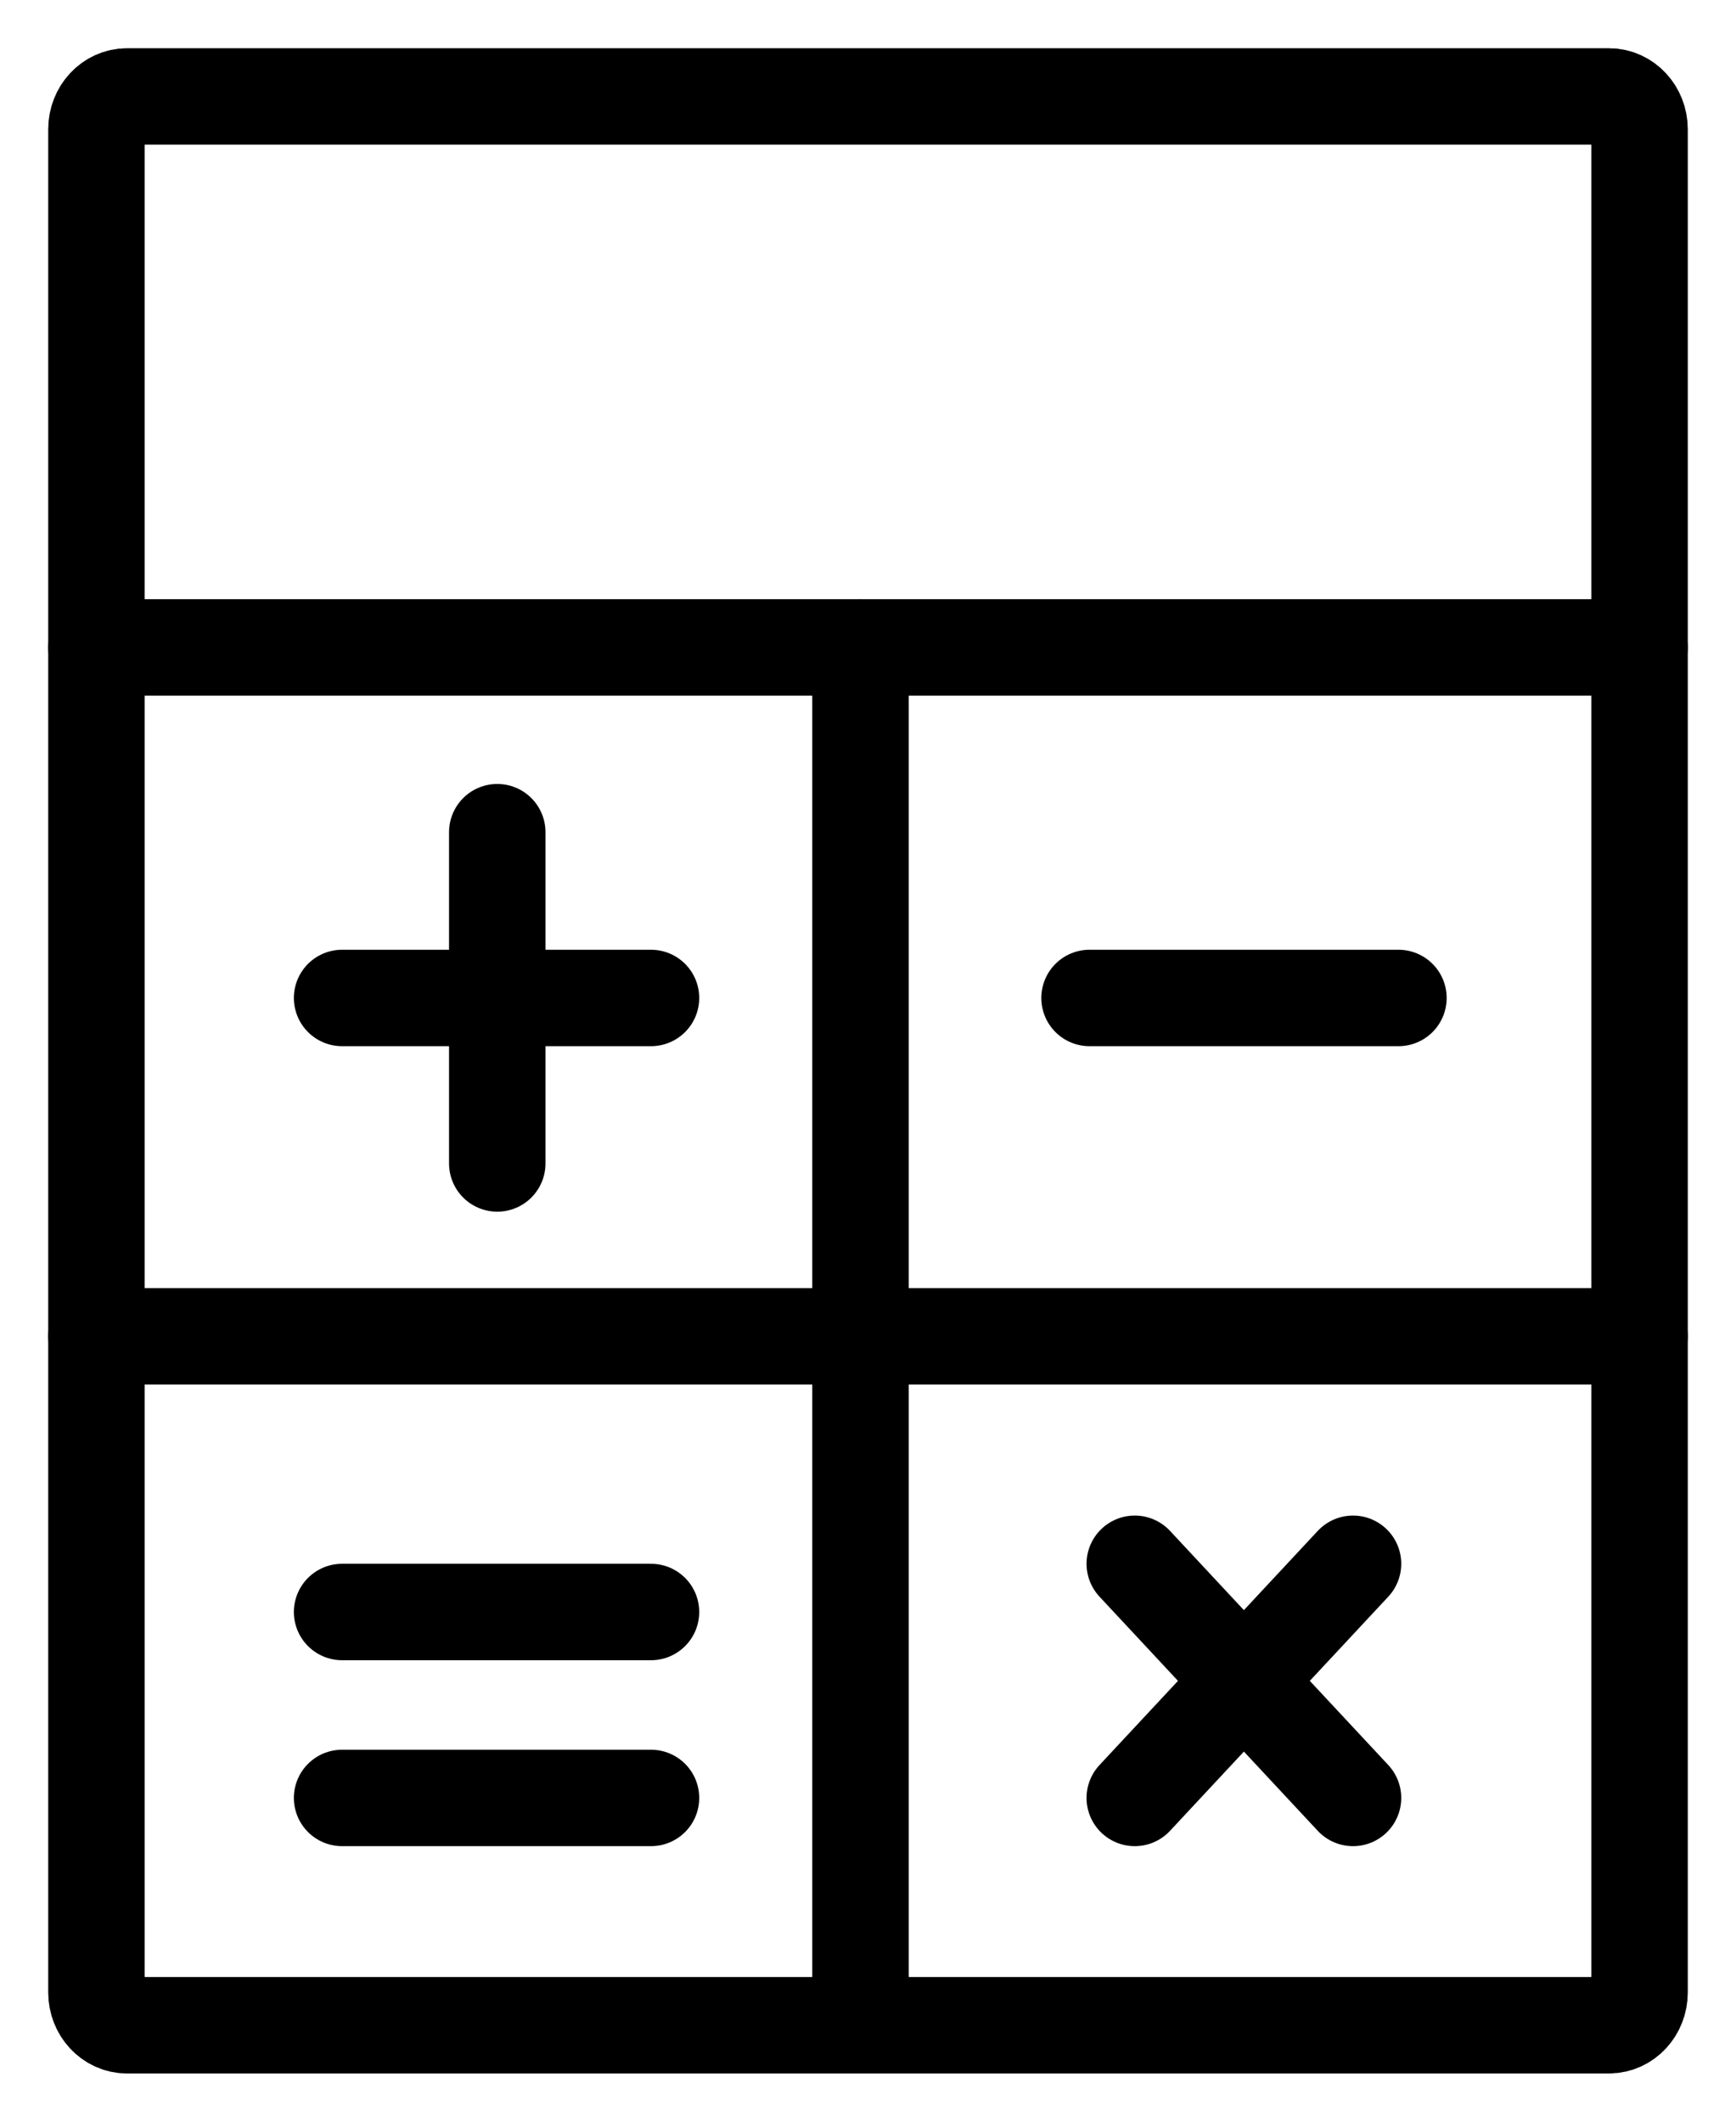 <svg width="18" height="22" viewBox="0 0 18 22" fill="none" xmlns="http://www.w3.org/2000/svg">
<path d="M3.547 10.348H6.75" stroke="black" stroke-linecap="round" stroke-linejoin="round"/>
<path d="M5.156 12.064V8.629" stroke="black" stroke-linecap="round" stroke-linejoin="round"/>
<path d="M14.029 16.215L11.766 18.643" stroke="black" stroke-linecap="round" stroke-linejoin="round"/>
<path d="M14.029 18.643L11.766 16.215" stroke="black" stroke-linecap="round" stroke-linejoin="round"/>
<path d="M11.297 10.348H14.5" stroke="black" stroke-linecap="round" stroke-linejoin="round"/>
<path d="M6.75 16.715H3.547" stroke="black" stroke-linecap="round" stroke-linejoin="round"/>
<path d="M6.75 18.643H3.547" stroke="black" stroke-linecap="round" stroke-linejoin="round"/>
<path d="M16.683 1H1.317C1.142 1 1 1.152 1 1.34V20.66C1 20.848 1.142 21 1.317 21H16.683C16.858 21 17 20.848 17 20.66V1.34C17 1.152 16.858 1 16.683 1Z" stroke="black" stroke-linecap="round" stroke-linejoin="round"/>
<path d="M1 6.713H17" stroke="black" stroke-linecap="round" stroke-linejoin="round"/>
<path d="M8.922 6.713V20.999" stroke="black" stroke-linecap="round" stroke-linejoin="round"/>
<path d="M1 13.857H17" stroke="black" stroke-linecap="round" stroke-linejoin="round"/>
</svg>
